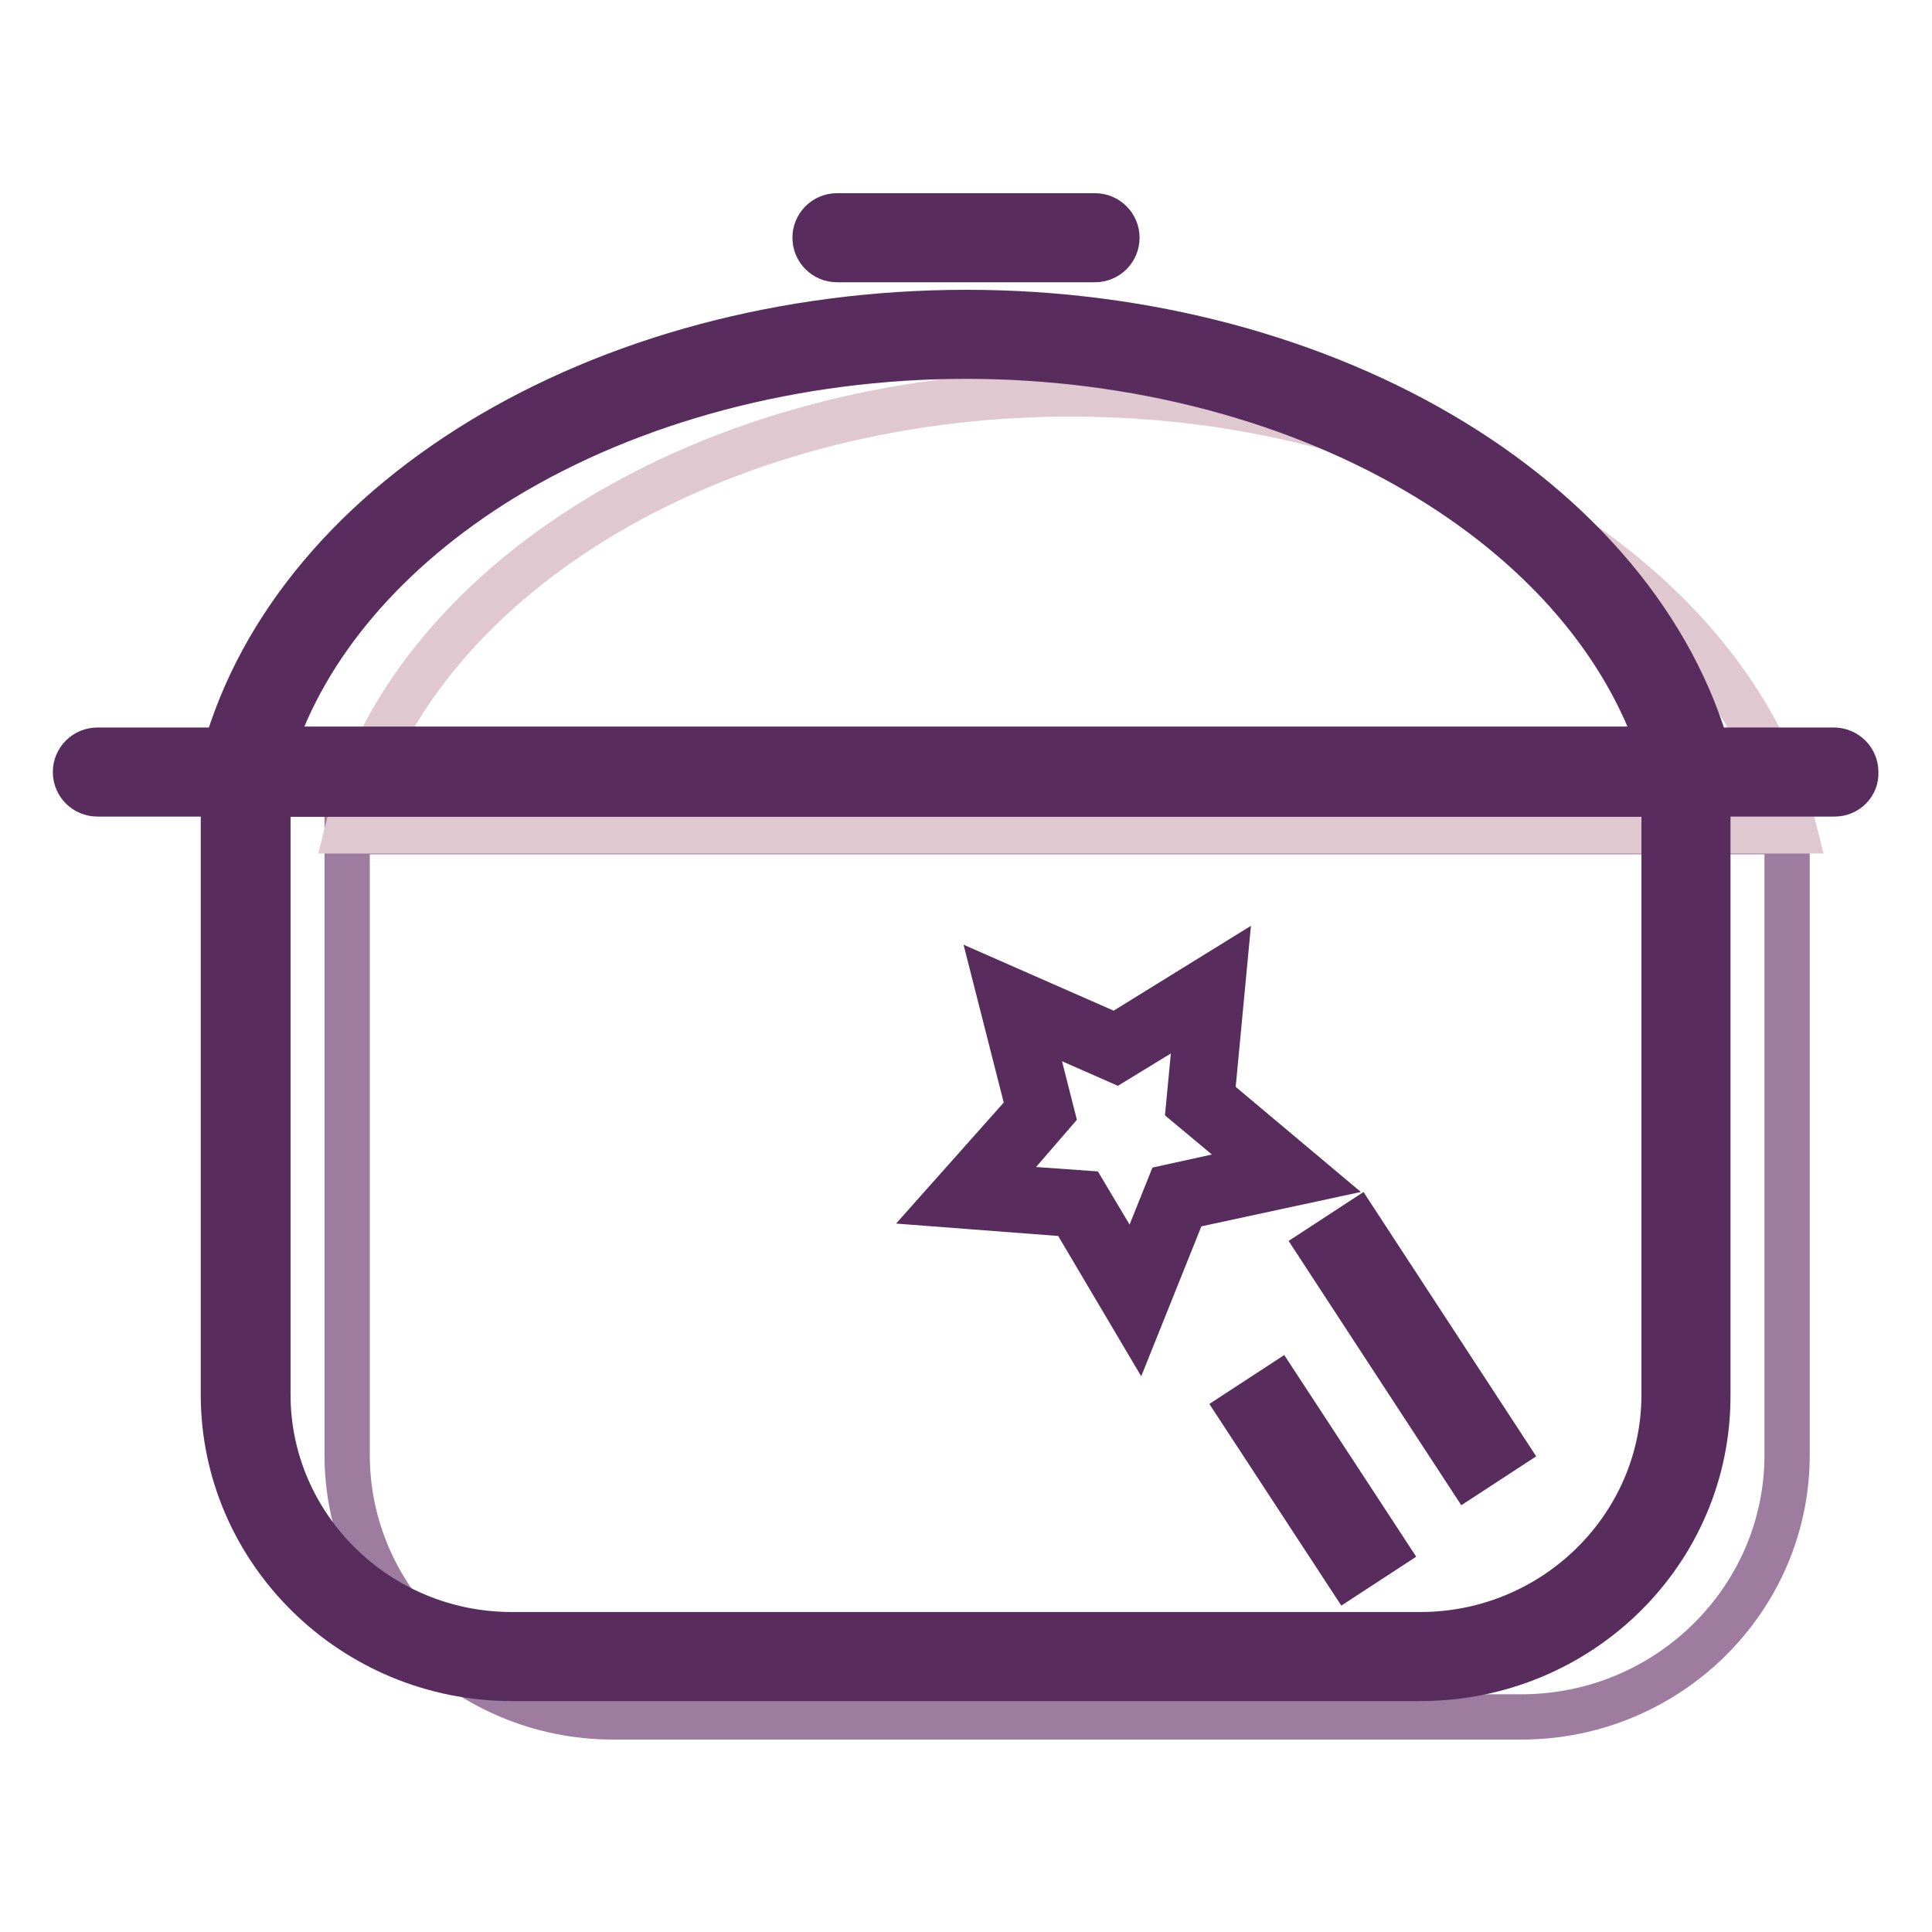<?xml version="1.0" encoding="utf-8"?>
<!-- Svg Vector Icons : http://www.onlinewebfonts.com/icon -->
<!DOCTYPE svg PUBLIC "-//W3C//DTD SVG 1.1//EN" "http://www.w3.org/Graphics/SVG/1.1/DTD/svg11.dtd">
<svg version="1.1" xmlns="http://www.w3.org/2000/svg" xmlns:xlink="http://www.w3.org/1999/xlink" x="0px" y="0px" viewBox="0 0 256 256" enable-background="new 0 0 256 256" xml:space="preserve">
<g> <path stroke-width="6" fill-opacity="0" stroke="#9d7ca0"  d="M46,110.2v82.6c0,19.1,15.9,34.7,35.2,34.7h120.4c19.4,0,35.2-15.6,35.2-34.7v-82.6H46z"/> <path stroke-width="6" fill-opacity="0" stroke="#e0c8d0"  d="M141.9,52.2c-48,0-87.8,25-95.9,57.9h191.8C229.7,77.2,189.8,52.2,141.9,52.2z"/> <path stroke-width="6" fill-opacity="0" stroke="#592c5e"  d="M188.2,222.4H67.8c-21,0-38.2-16.9-38.2-37.6v-82.6c0-1.6,1.3-2.9,2.9-2.9h190.9c1.6,0,2.9,1.3,2.9,2.9l0,0 v82.6C226.4,205.6,209.3,222.4,188.2,222.4z M35.5,105.2v79.6c0,17.5,14.5,31.8,32.3,31.8h120.4c17.8,0,32.3-14.3,32.3-31.8v-79.6 L35.5,105.2z"/> <path stroke-width="6" fill-opacity="0" stroke="#592c5e"  d="M223.9,105.2H32.1c-1.6,0-2.9-1.3-2.9-2.9c0-0.2,0-0.5,0.1-0.7c8.6-34.9,50.1-60.2,98.8-60.2 c23.6,0,46.4,6.1,64.4,17.1c18,11,30.2,26.3,34.3,43.1c0.4,1.6-0.6,3.2-2.1,3.5C224.4,105.1,224.2,105.2,223.9,105.2L223.9,105.2z  M36,99.3H220c-4.6-13.9-15.3-26.5-30.7-35.9C172.3,53,150.5,47.2,128,47.2S83.7,53,66.6,63.4C51.3,72.8,40.5,85.4,36,99.3z"/> <path stroke-width="6" fill-opacity="0" stroke="#592c5e"  d="M243.1,105.2H12.9c-1.6,0-2.9-1.3-2.9-2.9s1.3-2.9,2.9-2.9c0,0,0,0,0,0h230.1c1.6,0,2.9,1.3,2.9,2.9 C246,103.9,244.7,105.2,243.1,105.2z M145.1,34.4h-34.2c-1.6,0-2.9-1.3-2.9-2.9c0-1.6,1.3-2.9,2.9-2.9h34.2c1.6,0,2.9,1.3,2.9,2.9 C148,33.1,146.7,34.4,145.1,34.4z M174.9,165.3l4.9-3.2l19.6,30l-4.9,3.2L174.9,165.3z M164.4,186.9l4.9-3.2l14.2,21.7l-4.9,3.2 L164.4,186.9z"/> <path stroke-width="6" fill-opacity="0" stroke="#f8e29a"  d="M160.4,131.1l-1.4,14.7l11.4,9.6l-14.5,3.1l-5.5,13.7l-7.6-12.8l-14.8-1.1l9.8-11.1l-3.6-14.4l13.7,6 L160.4,131.1L160.4,131.1z"/> <path stroke-width="6" fill-opacity="0" stroke="#592c5e"  d="M150.7,175.6l-8.7-14.7l-17-1.3l11.3-12.7l-4.2-16.5l15.7,6.9l14.4-8.9l-1.6,16.9l13.1,11l-16.7,3.6 L150.7,175.6z M131.1,157.2l12.6,0.9l6.5,10.9l4.7-11.7l12.3-2.7l-9.7-8.1l1.2-12.6l-10.8,6.6l-11.6-5.1l3.1,12.2L131.1,157.2z"/></g>
</svg>